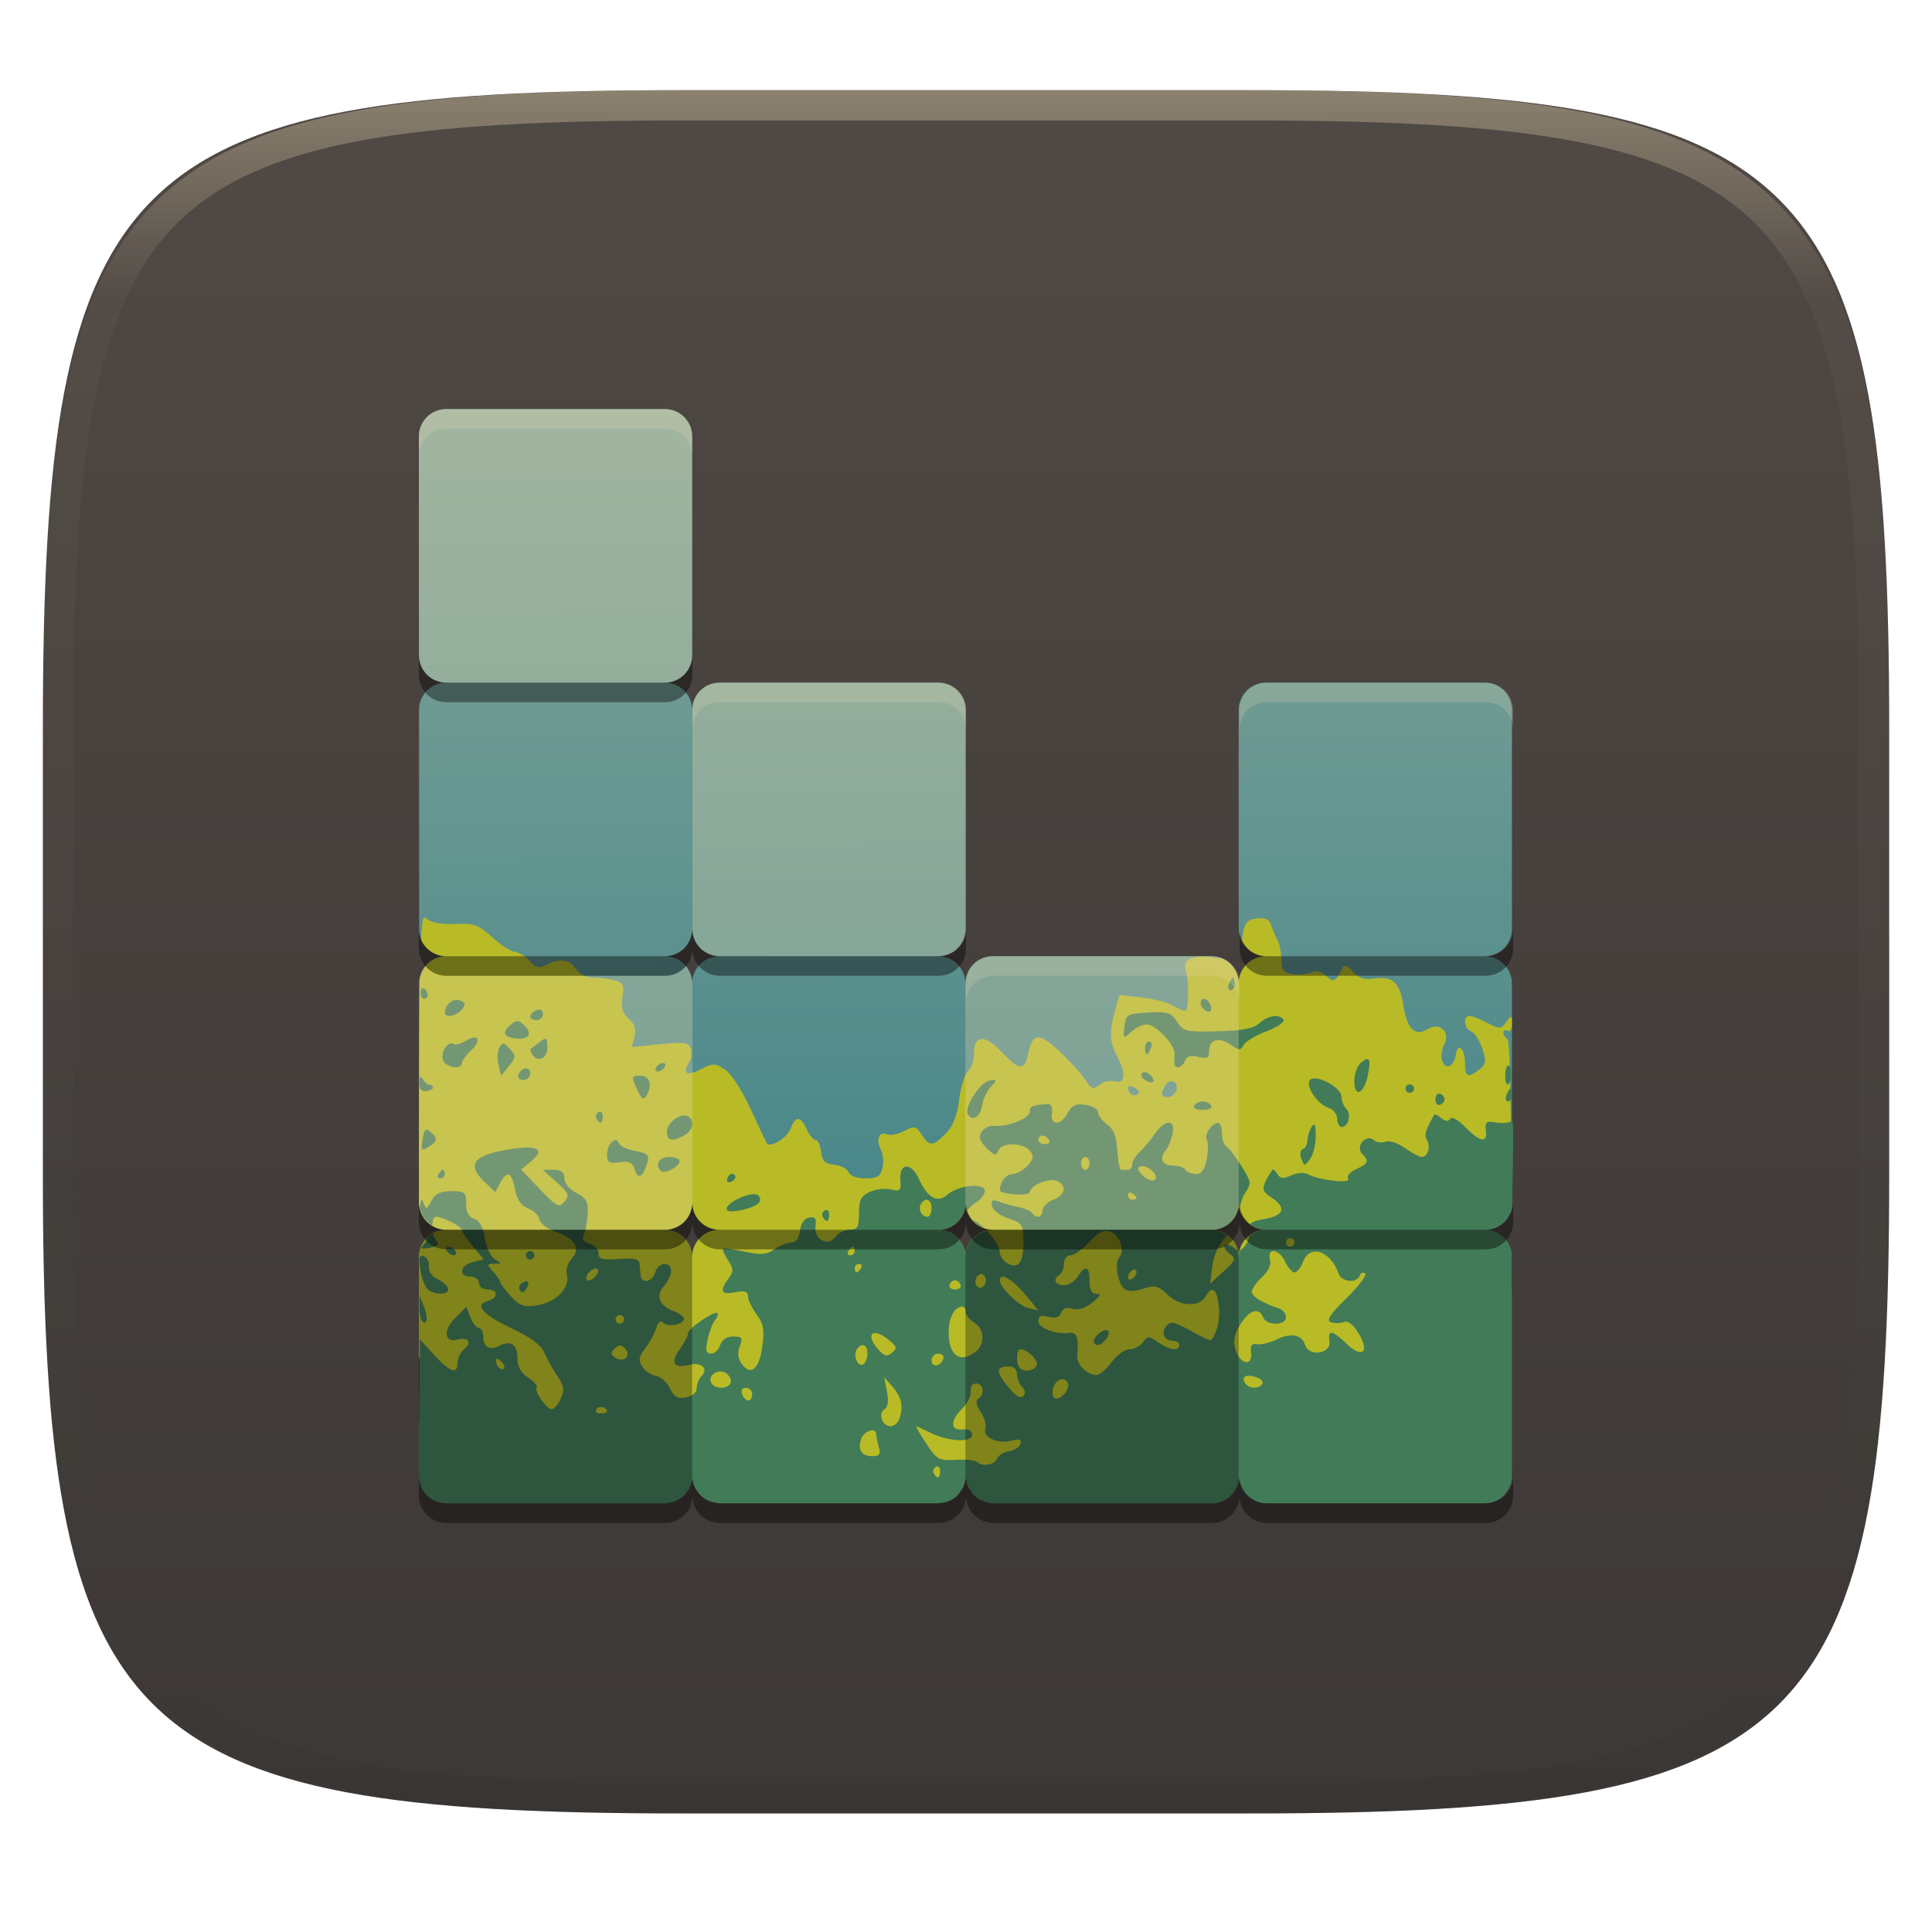 <svg xmlns="http://www.w3.org/2000/svg" style="isolation:isolate" width="256" height="256" viewBox="0 0 256 256">
 <defs>
  <clipPath id="_clipPath_vbbMBnrcGFY1dKwkXtJR4TUbmu4sDuao">
   <rect width="256" height="256"/>
  </clipPath>
 </defs>
 <g clip-path="url(#_clipPath_vbbMBnrcGFY1dKwkXtJR4TUbmu4sDuao)">
  <g filter="url(#zfisjOFRy9tHyqOyBVvw7ygMGIW8OYn0)">
   <linearGradient id="_lgradient_335" x1="0" x2="0" y1="0" y2="1" gradientTransform="matrix(244.648,0,0,228.338,5.68,11.95)" gradientUnits="userSpaceOnUse">
    <stop offset="0%" style="stop-color:#504945"/>
    <stop offset="100%" style="stop-color:#3c3836"/>
   </linearGradient>
   <path fill="url(#_lgradient_335)" d="M 165.689 11.95 C 239.745 11.95 250.328 22.507 250.328 96.494 L 250.328 155.745 C 250.328 229.731 239.745 240.288 165.689 240.288 L 90.319 240.288 C 16.264 240.288 5.68 229.731 5.68 155.745 L 5.68 96.494 C 5.68 22.507 16.264 11.95 90.319 11.95 L 165.689 11.95 Z"/>
  </g>
  <g opacity=".4">
   <linearGradient id="_lgradient_336" x1=".517" x2=".517" y1="0" y2="1" gradientTransform="matrix(244.65,0,0,228.34,5.68,11.95)" gradientUnits="userSpaceOnUse">
    <stop offset="0%" style="stop-color:#ebdbb2"/>
    <stop offset="12.5%" stop-opacity=".098" style="stop-color:#ebdbb2"/>
    <stop offset="92.5%" stop-opacity=".098" style="stop-color:#282828"/>
    <stop offset="100%" stop-opacity=".498" style="stop-color:#282828"/>
   </linearGradient>
   <path fill="url(#_lgradient_336)" fill-rule="evenodd" d="M 165.068 11.951 C 169.396 11.941 173.724 11.991 178.052 12.089 C 181.927 12.167 185.803 12.315 189.678 12.541 C 193.131 12.737 196.583 13.022 200.026 13.395 C 203.085 13.73 206.144 14.181 209.174 14.741 C 211.889 15.243 214.574 15.881 217.22 16.657 C 219.62 17.355 221.971 18.219 224.243 19.241 C 226.358 20.184 228.384 21.304 230.302 22.591 C 232.142 23.829 233.863 25.244 235.437 26.806 C 237.001 28.378 238.417 30.088 239.656 31.925 C 240.945 33.841 242.066 35.865 243.02 37.967 C 244.043 40.247 244.909 42.585 245.617 44.972 C 246.394 47.615 247.034 50.297 247.535 53.009 C 248.096 56.035 248.548 59.081 248.883 62.136 C 249.257 65.575 249.542 69.014 249.739 72.462 C 249.965 76.323 250.112 80.194 250.201 84.055 C 250.289 88.378 250.339 92.701 250.329 97.014 L 250.329 155.226 C 250.339 159.549 250.289 163.862 250.201 168.185 C 250.112 172.056 249.965 175.917 249.739 179.778 C 249.542 183.226 249.257 186.675 248.883 190.104 C 248.548 193.159 248.096 196.215 247.535 199.241 C 247.034 201.943 246.394 204.625 245.617 207.268 C 244.909 209.655 244.043 212.003 243.02 214.273 C 242.066 216.385 240.945 218.399 239.656 220.315 C 238.417 222.152 237.001 223.872 235.437 225.434 C 233.863 226.996 232.142 228.411 230.302 229.649 C 228.384 230.936 226.358 232.056 224.243 232.999 C 221.971 234.021 219.62 234.885 217.22 235.593 C 214.574 236.369 211.889 237.007 209.174 237.499 C 206.144 238.068 203.085 238.51 200.026 238.845 C 196.583 239.218 193.131 239.503 189.678 239.699 C 185.803 239.925 181.927 240.073 178.052 240.161 C 173.724 240.249 169.396 240.299 165.068 240.289 L 90.942 240.289 C 86.614 240.299 82.286 240.249 77.958 240.161 C 74.083 240.073 70.207 239.925 66.332 239.699 C 62.879 239.503 59.427 239.218 55.984 238.845 C 52.925 238.51 49.866 238.068 46.836 237.499 C 44.121 237.007 41.436 236.369 38.79 235.593 C 36.39 234.885 34.039 234.021 31.767 232.999 C 29.652 232.056 27.626 230.936 25.708 229.649 C 23.868 228.411 22.147 226.996 20.573 225.434 C 19.009 223.872 17.593 222.152 16.354 220.315 C 15.065 218.399 13.944 216.385 12.99 214.273 C 11.967 212.003 11.101 209.655 10.393 207.268 C 9.616 204.625 8.976 201.943 8.475 199.241 C 7.914 196.215 7.462 193.159 7.127 190.104 C 6.753 186.675 6.468 183.226 6.271 179.778 C 6.045 175.917 5.898 172.056 5.809 168.185 C 5.721 163.862 5.671 159.549 5.681 155.226 L 5.681 97.014 C 5.671 92.701 5.721 88.378 5.809 84.055 C 5.898 80.194 6.045 76.323 6.271 72.462 C 6.468 69.014 6.753 65.575 7.127 62.136 C 7.462 59.081 7.914 56.035 8.475 53.009 C 8.976 50.297 9.616 47.615 10.393 44.972 C 11.101 42.585 11.967 40.247 12.99 37.967 C 13.944 35.865 15.065 33.841 16.354 31.925 C 17.593 30.088 19.009 28.378 20.573 26.806 C 22.147 25.244 23.868 23.829 25.708 22.591 C 27.626 21.304 29.652 20.184 31.767 19.241 C 34.039 18.219 36.39 17.355 38.79 16.657 C 41.436 15.881 44.121 15.243 46.836 14.741 C 49.866 14.181 52.925 13.73 55.984 13.395 C 59.427 13.022 62.879 12.737 66.332 12.541 C 70.207 12.315 74.083 12.167 77.958 12.089 C 82.286 11.991 86.614 11.941 90.942 11.951 L 165.068 11.951 Z M 165.078 15.96 C 169.376 15.95 173.675 15.999 177.973 16.087 C 181.8 16.176 185.626 16.323 189.452 16.539 C 192.836 16.736 196.219 17.011 199.583 17.384 C 202.554 17.699 205.515 18.131 208.446 18.681 C 211.023 19.153 213.58 19.762 216.099 20.499 C 218.322 21.147 220.495 21.953 222.6 22.896 C 224.509 23.751 226.338 24.763 228.069 25.922 C 229.692 27.013 231.207 28.26 232.594 29.646 C 233.981 31.031 235.23 32.544 236.332 34.165 C 237.492 35.894 238.506 37.712 239.361 39.608 C 240.306 41.72 241.112 43.892 241.761 46.102 C 242.509 48.617 243.109 51.162 243.591 53.736 C 244.132 56.664 244.565 59.611 244.889 62.578 C 245.263 65.938 245.539 69.308 245.735 72.688 C 245.952 76.51 246.109 80.322 246.188 84.144 C 246.276 88.437 246.325 92.721 246.325 97.014 C 246.325 97.014 246.325 97.014 246.325 97.014 L 246.325 155.226 C 246.325 155.226 246.325 155.226 246.325 155.226 C 246.325 159.519 246.276 163.803 246.188 168.096 C 246.109 171.918 245.952 175.74 245.735 179.552 C 245.539 182.932 245.263 186.302 244.889 189.672 C 244.565 192.629 244.132 195.576 243.591 198.504 C 243.109 201.078 242.509 203.623 241.761 206.138 C 241.112 208.358 240.306 210.52 239.361 212.632 C 238.506 214.528 237.492 216.356 236.332 218.075 C 235.23 219.706 233.981 221.219 232.594 222.604 C 231.207 223.98 229.692 225.227 228.069 226.318 C 226.338 227.477 224.509 228.489 222.6 229.344 C 220.495 230.297 218.322 231.093 216.099 231.741 C 213.58 232.478 211.023 233.087 208.446 233.559 C 205.515 234.109 202.554 234.541 199.583 234.865 C 196.219 235.229 192.836 235.514 189.452 235.701 C 185.626 235.917 181.8 236.074 177.973 236.153 C 173.675 236.251 169.376 236.29 165.078 236.29 C 165.078 236.29 165.078 236.29 165.068 236.29 L 90.942 236.29 C 90.932 236.29 90.932 236.29 90.932 236.29 C 86.634 236.29 82.335 236.251 78.037 236.153 C 74.21 236.074 70.384 235.917 66.558 235.701 C 63.174 235.514 59.791 235.229 56.427 234.865 C 53.456 234.541 50.495 234.109 47.564 233.559 C 44.987 233.087 42.43 232.478 39.911 231.741 C 37.688 231.093 35.515 230.297 33.41 229.344 C 31.501 228.489 29.672 227.477 27.941 226.318 C 26.318 225.227 24.803 223.98 23.416 222.604 C 22.029 221.219 20.78 219.706 19.678 218.075 C 18.518 216.356 17.504 214.528 16.649 212.632 C 15.704 210.52 14.898 208.358 14.249 206.138 C 13.501 203.623 12.901 201.078 12.419 198.504 C 11.878 195.576 11.445 192.629 11.121 189.672 C 10.747 186.302 10.472 182.932 10.275 179.552 C 10.058 175.74 9.901 171.918 9.822 168.096 C 9.734 163.803 9.685 159.519 9.685 155.226 C 9.685 155.226 9.685 155.226 9.685 155.226 L 9.685 97.014 C 9.685 97.014 9.685 97.014 9.685 97.014 C 9.685 92.721 9.734 88.437 9.822 84.144 C 9.901 80.322 10.058 76.51 10.275 72.688 C 10.472 69.308 10.747 65.938 11.121 62.578 C 11.445 59.611 11.878 56.664 12.419 53.736 C 12.901 51.162 13.501 48.617 14.249 46.102 C 14.898 43.892 15.704 41.72 16.649 39.608 C 17.504 37.712 18.518 35.894 19.678 34.165 C 20.78 32.544 22.029 31.031 23.416 29.646 C 24.803 28.26 26.318 27.013 27.941 25.922 C 29.672 24.763 31.501 23.751 33.41 22.896 C 35.515 21.953 37.688 21.147 39.911 20.499 C 42.43 19.762 44.987 19.153 47.564 18.681 C 50.495 18.131 53.456 17.699 56.427 17.384 C 59.791 17.011 63.174 16.736 66.558 16.539 C 70.384 16.323 74.21 16.176 78.037 16.087 C 82.335 15.999 86.634 15.95 90.932 15.96 C 90.932 15.96 90.932 15.96 90.942 15.96 L 165.068 15.96 C 165.078 15.96 165.078 15.96 165.078 15.96 Z"/>
  </g>
  <g>
   <linearGradient id="_lgradient_337" x1=".187" x2=".19" y1=".005" y2=".999" gradientTransform="matrix(144.843,0,0,112.375,55.5,54.205)" gradientUnits="userSpaceOnUse">
    <stop offset="0%" style="stop-color:#83a598"/>
    <stop offset="100%" style="stop-color:#458588"/>
   </linearGradient>
   <path fill="url(#_lgradient_337)" d="M 59.121 54.205 C 57.118 54.205 55.504 55.818 55.5 57.823 L 55.5 57.83 L 55.521 86.929 C 55.577 88.889 57.15 90.455 59.121 90.455 C 57.155 90.455 55.584 92.015 55.521 93.967 L 55.543 123.286 C 55.654 125.192 57.188 126.705 59.121 126.705 C 57.188 126.705 55.654 128.218 55.543 130.125 L 55.521 159.443 C 55.584 161.396 57.155 162.955 59.121 162.955 C 57.15 162.955 55.577 164.522 55.521 166.481 C 55.5 166.58 200.343 166.58 200.343 166.58 C 200.343 164.572 198.728 162.955 196.722 162.955 C 198.728 162.955 200.343 161.338 200.343 159.33 L 200.343 144.802 L 200.343 130.33 C 200.343 128.322 198.728 126.705 196.722 126.705 C 198.728 126.705 200.343 125.088 200.343 123.08 L 200.343 94.08 C 200.343 92.072 198.728 90.455 196.722 90.455 L 167.754 90.455 C 165.748 90.455 164.133 92.072 164.133 94.08 L 164.133 123.08 C 164.133 125.088 165.748 126.705 167.754 126.705 C 165.748 126.705 164.133 128.322 164.133 130.33 C 164.133 128.322 162.518 126.705 160.511 126.705 L 131.543 126.705 C 129.537 126.705 127.922 128.322 127.922 130.33 C 127.922 128.322 126.307 126.705 124.301 126.705 C 126.307 126.705 127.922 125.088 127.922 123.08 L 127.922 94.08 C 127.922 92.072 126.307 90.455 124.301 90.455 L 95.332 90.455 C 93.326 90.455 91.711 92.072 91.711 94.08 C 91.711 92.072 90.096 90.455 88.09 90.455 C 90.096 90.455 91.711 88.839 91.711 86.83 L 91.711 57.83 C 91.711 55.822 90.096 54.205 88.09 54.205 L 73.648 54.205 L 59.121 54.205 Z M 91.711 123.08 C 91.711 125.088 93.326 126.705 95.332 126.705 C 93.326 126.705 91.711 128.322 91.711 130.33 C 91.711 128.322 90.096 126.705 88.09 126.705 C 90.096 126.705 91.711 125.088 91.711 123.08 Z M 91.711 159.33 C 91.711 161.338 93.326 162.955 95.332 162.955 C 93.326 162.955 91.711 164.572 91.711 166.58 C 91.711 164.572 90.096 162.955 88.09 162.955 C 90.096 162.955 91.711 161.338 91.711 159.33 Z M 127.922 159.33 C 127.922 161.338 129.537 162.955 131.543 162.955 C 129.537 162.955 127.922 164.572 127.922 166.58 C 127.922 164.572 126.307 162.955 124.301 162.955 C 126.307 162.955 127.922 161.338 127.922 159.33 Z M 164.133 159.33 C 164.133 161.338 165.748 162.955 167.754 162.955 C 165.748 162.955 164.133 164.572 164.133 166.58 C 164.133 164.572 162.518 162.955 160.511 162.955 C 162.518 162.955 164.133 161.338 164.133 159.33 Z"/>
   <g opacity=".3">
    <path fill="#ebdbb2" d="M 91.711 86.83 L 91.711 57.83 C 91.711 55.822 90.096 54.205 88.09 54.205 L 59.121 54.205 C 57.115 54.205 55.5 55.822 55.5 57.83 L 55.5 86.83 C 55.5 88.839 57.115 90.455 59.121 90.455 L 88.09 90.455 C 90.096 90.455 91.711 88.839 91.711 86.83 Z"/>
   </g>
   <g opacity=".3">
    <path fill="#ebdbb2" d="M 128 123.08 L 128 94.08 C 128 92.072 126.383 90.455 124.375 90.455 L 95.375 90.455 C 93.367 90.455 91.75 92.072 91.75 94.08 L 91.75 123.08 C 91.75 125.088 93.367 126.705 95.375 126.705 L 124.375 126.705 C 126.383 126.705 128 125.088 128 123.08 Z"/>
   </g>
   <path fill="#b8bb26" d="M 56.179 121.586 C 55.99 121.682 55.881 122.932 55.783 124.489 C 55.784 124.491 55.782 124.494 55.783 124.496 C 56.331 125.798 57.617 126.705 59.121 126.705 C 57.343 126.705 55.939 127.999 55.627 129.686 C 55.531 134.954 55.501 143.135 55.5 159.33 C 55.5 159.335 55.5 159.34 55.5 159.344 C 55.508 161.346 57.12 162.955 59.121 162.955 C 57.115 162.955 55.5 164.572 55.5 166.58 L 55.5 179.786 L 59.125 191.672 C 59.7 193.556 58.735 195.521 60.688 195.58 L 88.09 195.58 C 90.043 195.521 91.711 197.551 91.711 195.58 C 91.711 197.551 93.378 195.521 95.332 195.58 L 120.68 195.58 C 122.633 195.521 127.922 197.551 127.922 195.58 C 127.922 197.551 131.714 195.521 133.668 195.58 L 158.387 188.33 C 160.34 188.271 164.133 193.926 164.133 191.955 C 164.133 193.926 169.421 195.521 171.375 195.58 L 185.859 195.58 C 187.813 195.521 193.134 191.615 193.372 189.658 L 195.484 172.229 C 195.595 171.314 193.115 170.276 196.722 166.58 C 196.682 164.607 198.703 162.955 196.722 162.955 C 198.623 162.955 196.565 161.191 196.722 159.33 C 196.703 155.318 200.24 152.01 200.201 148.937 C 200.116 142.062 199.98 137.854 199.778 137.729 C 199.466 137.536 199.212 137.127 199.212 136.816 C 199.212 136.504 199.466 136.404 199.778 136.596 C 200.091 136.79 200.343 136.381 200.343 135.676 C 200.343 134.48 200.296 134.467 199.594 135.428 C 198.893 136.387 198.733 136.392 197.076 135.534 C 196.103 135.03 195.04 134.614 194.714 134.614 C 193.815 134.614 194.001 136.306 194.94 136.667 C 195.392 136.84 196.054 137.87 196.411 138.954 C 196.977 140.669 196.926 141.024 196.015 141.715 C 194.473 142.885 194.12 142.73 194.12 140.88 C 194.12 138.889 193.148 138.039 192.889 139.803 C 192.789 140.485 192.419 141.139 192.069 141.255 C 191.107 141.571 190.645 139.787 191.347 138.472 C 192.263 136.759 190.786 135.352 189.148 136.377 C 187.507 137.403 186.415 136.323 185.951 133.226 C 185.499 130.21 184.523 129.305 182.125 129.658 C 180.763 129.858 180.041 129.623 179.253 128.73 C 178.675 128.074 178.093 127.789 177.952 128.1 C 177.06 130.077 176.698 130.286 175.767 129.353 C 175.137 128.723 174.473 128.572 173.645 128.879 C 172.982 129.124 171.841 129.217 171.113 129.077 C 170.087 128.881 169.79 128.45 169.79 127.18 C 169.79 126.277 169.556 125.094 169.267 124.553 C 168.979 124.012 168.595 123.108 168.418 122.542 C 168.19 121.809 167.65 121.565 166.544 121.693 C 165.226 121.845 164.94 122.203 164.642 124.057 C 164.598 124.33 164.601 124.507 164.585 124.744 C 165.19 125.897 166.358 126.705 167.754 126.705 C 165.748 126.705 164.133 128.322 164.133 130.33 C 164.133 128.824 163.226 127.537 161.926 126.988 C 161.589 126.964 161.258 126.971 160.929 126.911 C 158.19 126.409 156.649 127.082 157.124 128.574 C 157.54 129.881 157.539 133.476 157.124 133.891 C 156.987 134.028 156.281 133.766 155.554 133.311 C 154.826 132.856 152.905 132.341 151.282 132.164 L 148.326 131.845 L 147.746 133.941 C 146.959 136.777 147.018 138.01 148.014 139.924 C 149.243 142.281 149.124 143.646 147.725 143.28 C 147.1 143.116 146.174 143.325 145.666 143.747 C 144.867 144.411 144.617 144.322 143.835 143.103 C 143.338 142.328 141.793 140.627 140.397 139.322 C 137.629 136.732 136.793 136.812 136.211 139.725 C 135.771 141.927 135.047 141.853 132.703 139.364 C 130.478 137.003 129.053 137.106 129.053 139.626 C 129.053 140.533 128.7 141.568 128.268 141.927 C 127.836 142.286 127.308 143.98 127.094 145.694 C 126.818 147.904 126.296 149.219 125.305 150.211 C 123.586 151.932 123.196 151.946 122.129 150.338 C 121.361 149.18 121.156 149.14 119.831 149.85 C 119.032 150.278 118 150.483 117.532 150.303 C 116.459 149.891 116.029 151.002 116.733 152.37 C 117.029 152.945 117.112 154.028 116.924 154.778 C 116.648 155.881 116.22 156.137 114.675 156.137 C 113.543 156.137 112.638 155.81 112.454 155.33 C 112.284 154.885 111.433 154.439 110.559 154.339 C 109.301 154.194 108.932 153.83 108.791 152.597 C 108.692 151.74 108.367 151.039 108.069 151.039 C 107.772 151.039 107.236 150.402 106.881 149.623 C 106.07 147.841 105.41 147.832 104.745 149.581 C 104.299 150.756 102.151 152.098 101.641 151.521 C 101.547 151.415 100.57 149.375 99.476 146.99 C 98.327 144.483 96.889 142.258 96.06 141.715 C 94.763 140.864 94.467 140.855 92.956 141.637 C 91.046 142.626 90.361 142.309 91.265 140.858 C 91.607 140.31 91.726 139.443 91.527 138.925 C 91.22 138.123 90.616 138.041 87.446 138.366 L 83.726 138.741 L 84.073 137.361 C 84.316 136.39 84.09 135.681 83.302 134.968 C 82.463 134.208 82.257 133.487 82.481 132.1 C 82.739 130.51 82.594 130.198 81.449 129.891 C 80.715 129.695 79.416 129.535 78.563 129.53 C 77.631 129.526 76.725 129.064 76.3 128.383 C 75.514 127.122 74.114 126.938 72.382 127.866 C 71.451 128.365 71.025 128.258 70.133 127.3 C 69.528 126.65 68.663 126.118 68.209 126.118 C 67.755 126.118 66.428 125.262 65.26 124.213 C 63.382 122.526 62.812 122.318 60.309 122.429 C 58.448 122.512 57.142 122.262 56.49 121.7 C 56.373 121.598 56.271 121.54 56.179 121.586 L 56.179 121.586 Z M 155.002 143.301 C 155.579 143.126 156.163 143.715 155.844 144.547 C 155.668 145.004 155.167 145.375 154.733 145.375 C 153.832 145.375 153.747 144.87 154.457 143.747 C 154.614 143.499 154.81 143.359 155.002 143.301 L 155.002 143.301 Z M 149.91 143.938 C 150.068 143.976 150.263 144.067 150.49 144.207 C 150.976 144.508 151.033 144.8 150.652 145.036 C 150.33 145.235 149.899 145.118 149.691 144.781 C 149.301 144.149 149.435 143.824 149.91 143.938 L 149.91 143.938 Z M 91.711 159.33 C 91.711 161.338 93.326 162.955 95.332 162.955 C 93.326 162.955 91.711 164.572 91.711 166.58 C 91.711 164.572 90.096 162.955 88.09 162.955 C 90.096 162.955 91.711 161.338 91.711 159.33 Z M 127.922 159.33 C 127.922 161.338 129.537 162.955 131.543 162.955 C 129.537 162.955 127.922 164.572 127.922 166.58 C 127.922 164.572 126.307 162.955 124.301 162.955 C 126.307 162.955 127.922 161.338 127.922 159.33 Z M 164.133 159.33 C 164.133 161.338 165.748 162.955 167.754 162.955 C 165.748 162.955 164.133 164.572 164.133 166.58 C 164.133 164.572 162.518 162.955 160.511 162.955 C 162.518 162.955 164.133 161.338 164.133 159.33 Z"/>
   <path fill="#427b58" d="M 163.383 129.516 C 163.261 129.516 163.017 129.898 162.838 130.366 C 162.659 130.833 162.756 131.215 163.058 131.215 C 163.359 131.215 163.609 130.833 163.609 130.366 C 163.609 129.898 163.505 129.516 163.383 129.516 L 163.383 129.516 Z M 56.2 130.996 C 55.941 130.835 55.726 131.073 55.726 131.527 C 55.726 131.98 55.941 132.348 56.2 132.348 C 56.46 132.348 56.674 132.11 56.674 131.817 C 56.674 131.524 56.46 131.156 56.2 130.996 Z M 159.585 132.348 C 158.992 132.348 158.917 133.131 159.458 133.672 C 160.145 134.36 160.75 134.061 160.42 133.198 C 160.24 132.73 159.863 132.348 159.585 132.348 L 159.585 132.348 Z M 60.239 132.518 C 59.562 132.673 58.961 133.367 58.944 134.189 C 58.929 134.932 60.468 134.646 61.193 133.771 C 61.762 133.086 61.713 132.863 60.925 132.56 C 60.702 132.475 60.464 132.466 60.239 132.518 L 60.239 132.518 Z M 71.717 133.835 C 71.57 133.747 71.36 133.75 71.102 133.849 C 70.635 134.028 70.253 134.399 70.253 134.677 C 70.253 134.955 70.635 135.18 71.102 135.18 C 71.569 135.18 71.951 134.809 71.951 134.352 C 71.951 134.098 71.865 133.923 71.717 133.835 L 71.717 133.835 Z M 153.701 134.118 C 153.281 134.107 152.764 134.123 152.116 134.161 C 149.32 134.322 149.173 134.413 148.99 136.023 C 148.805 137.657 148.833 137.681 149.882 136.731 C 150.478 136.19 151.405 135.746 151.94 135.746 C 153.166 135.746 155.75 138.493 155.639 139.676 C 155.593 140.165 155.582 140.752 155.617 140.986 C 155.732 141.735 156.683 141.446 157.025 140.554 C 157.257 139.949 157.786 139.793 158.786 140.044 C 159.955 140.338 160.214 140.201 160.214 139.272 C 160.214 137.734 161.511 137.343 163.05 138.423 C 164.172 139.209 164.371 139.215 164.79 138.465 C 165.051 137.999 166.426 137.179 167.838 136.639 C 169.251 136.098 170.256 135.423 170.08 135.138 C 169.575 134.319 168.034 134.528 166.877 135.577 C 166.096 136.284 164.641 136.57 161.346 136.653 C 157.164 136.758 156.811 136.672 155.964 135.378 C 155.365 134.463 154.959 134.153 153.701 134.118 L 153.701 134.118 Z M 68.619 135.315 C 68.353 135.284 68.098 135.424 67.735 135.725 C 66.514 136.74 66.641 137.334 68.131 137.58 C 69.963 137.882 70.668 137.061 69.546 135.938 C 69.159 135.55 68.886 135.345 68.619 135.315 Z M 62.721 137.488 C 62.464 137.523 62.126 137.657 61.717 137.913 C 61.096 138.301 60.375 138.486 60.111 138.324 C 59.359 137.858 58.312 139.468 58.704 140.49 C 59.079 141.468 61.2 141.794 61.2 140.872 C 61.2 140.573 61.754 139.805 62.431 139.173 C 63.518 138.16 63.492 137.383 62.721 137.488 L 62.721 137.488 Z M 72.354 137.679 C 72.217 137.579 71.968 137.73 71.526 138.069 C 70.982 138.486 70.447 138.886 70.338 138.954 C 70.229 139.021 70.303 139.344 70.508 139.676 C 71.24 140.862 72.516 140.307 72.516 138.798 C 72.516 138.135 72.491 137.78 72.354 137.679 L 72.354 137.679 Z M 152.272 138.012 C 151.971 138.012 151.727 138.394 151.727 138.862 C 151.727 139.329 151.824 139.711 151.947 139.711 C 152.069 139.711 152.319 139.329 152.498 138.862 C 152.678 138.394 152.573 138.012 152.272 138.012 L 152.272 138.012 Z M 66.717 138.295 C 66.521 138.272 66.371 138.451 66.165 138.819 C 65.904 139.286 65.855 140.314 66.052 141.099 L 66.406 142.529 L 67.438 141.262 C 68.385 140.097 68.39 139.915 67.552 138.982 C 67.157 138.543 66.913 138.318 66.717 138.295 L 66.717 138.295 Z M 181.014 140.363 C 180.837 140.429 180.608 140.593 180.314 140.837 C 179.84 141.231 179.451 142.308 179.451 143.23 C 179.451 145.515 180.725 144.999 181.234 142.508 C 181.582 140.802 181.547 140.162 181.014 140.363 L 181.014 140.363 Z M 87.856 140.844 C 87.545 140.844 87.136 141.099 86.944 141.411 C 86.752 141.722 86.845 141.977 87.156 141.977 C 87.467 141.977 87.883 141.722 88.076 141.411 C 88.268 141.099 88.168 140.844 87.856 140.844 L 87.856 140.844 Z M 199.926 141.198 C 199.712 141.066 199.497 141.568 199.452 142.317 C 199.407 143.066 199.544 143.676 199.756 143.676 C 200.271 143.676 200.42 141.504 199.926 141.198 L 199.926 141.198 Z M 69.595 141.559 C 69.247 141.609 68.858 141.912 68.683 142.437 C 68.56 142.807 68.862 143.11 69.355 143.11 C 69.848 143.11 70.253 142.711 70.253 142.218 C 70.253 141.718 69.944 141.509 69.595 141.559 Z M 151.812 142.09 C 151.617 142.046 151.439 142.074 151.324 142.189 C 151.095 142.419 151.279 142.832 151.727 143.11 C 152.784 143.764 153.261 143.286 152.406 142.43 C 152.225 142.248 152.008 142.134 151.812 142.09 L 151.812 142.09 Z M 84.964 142.543 C 83.64 142.543 83.626 142.606 84.497 144.519 C 84.978 145.575 85.282 145.779 85.614 145.255 C 86.467 143.91 86.142 142.543 84.964 142.543 Z M 55.663 142.713 C 55.585 142.788 55.553 143.041 55.55 143.485 C 55.544 144.331 55.848 144.669 56.533 144.568 C 57.077 144.488 57.459 144.255 57.381 144.051 C 57.304 143.848 57.078 143.699 56.879 143.726 C 56.681 143.752 56.301 143.434 56.038 143.018 C 55.864 142.744 55.74 142.639 55.663 142.713 Z M 174.006 142.897 C 173.839 142.921 173.701 142.976 173.603 143.074 C 172.879 143.798 174.529 146.311 176.042 146.791 C 176.673 146.992 177.188 147.648 177.188 148.25 C 177.188 148.852 177.447 149.34 177.768 149.34 C 178.67 149.34 179.108 147.644 178.391 146.926 C 178.038 146.573 177.754 145.843 177.754 145.305 C 177.754 144.248 175.175 142.734 174.006 142.897 L 174.006 142.897 Z M 131.903 143.166 C 131.882 143.054 131.621 143.089 131.104 143.188 C 129.822 143.431 127.7 146.765 128.254 147.662 C 128.858 148.64 129.925 147.959 130.135 146.466 C 130.242 145.711 130.751 144.619 131.267 144.037 C 131.708 143.541 131.925 143.279 131.903 143.166 L 131.903 143.166 Z M 186.807 143.676 C 186.495 143.676 186.241 143.931 186.241 144.243 C 186.241 144.554 186.495 144.809 186.807 144.809 C 187.118 144.809 187.372 144.554 187.372 144.243 C 187.372 143.931 187.118 143.676 186.807 143.676 Z M 200.159 144.243 C 200.037 144.243 199.794 144.625 199.615 145.092 C 199.436 145.559 199.533 145.942 199.834 145.942 C 200.136 145.942 200.343 145.559 200.343 145.092 C 200.343 144.625 200.282 144.243 200.159 144.243 L 200.159 144.243 Z M 190.81 144.922 C 190.475 144.811 190.201 145.139 190.201 145.659 C 190.201 146.178 190.475 146.514 190.81 146.402 C 191.144 146.29 191.418 145.955 191.418 145.659 C 191.418 145.363 191.144 145.034 190.81 144.922 Z M 159.366 145.942 C 158.936 145.942 158.426 146.197 158.234 146.508 C 158.035 146.831 158.522 147.075 159.366 147.075 C 160.209 147.075 160.696 146.831 160.497 146.508 C 160.305 146.197 159.796 145.942 159.366 145.942 Z M 138.856 146.282 C 136.742 146.451 136.451 146.577 136.451 147.315 C 136.451 148.185 133.434 149.372 131.72 149.177 C 131.14 149.111 130.402 149.465 130.079 149.963 C 129.631 150.654 129.778 151.163 130.715 152.101 C 131.745 153.132 132.002 153.192 132.278 152.47 C 132.707 151.351 135.532 151.352 136.458 152.47 C 137.042 153.174 136.984 153.534 136.154 154.452 C 135.596 155.069 134.7 155.571 134.16 155.571 C 133.296 155.571 132.487 156.625 132.491 157.744 C 132.491 157.952 133.382 158.183 134.471 158.261 C 135.559 158.339 136.451 158.214 136.451 157.978 C 136.451 157.147 138.797 156.09 139.881 156.434 C 141.422 156.924 141.245 158.329 139.563 158.969 C 138.785 159.265 138.148 159.896 138.148 160.371 C 138.148 161.305 137.271 161.547 136.776 160.746 C 136.609 160.475 135.764 160.106 134.902 159.932 C 134.04 159.758 132.869 159.433 132.293 159.21 C 131.486 158.898 131.291 159.034 131.444 159.805 C 131.554 160.36 132.519 161.092 133.615 161.447 C 135.427 162.034 135.591 162.271 135.617 164.35 C 135.652 167.236 135.002 168.21 133.559 167.437 C 132.969 167.121 132.479 166.428 132.469 165.893 C 132.457 165.214 131.687 164.062 130.786 163.104 C 129.158 163.459 127.922 164.84 127.922 166.58 C 127.922 164.572 126.307 162.955 124.301 162.955 C 126.307 162.955 127.922 161.338 127.922 159.33 C 127.922 159.74 128.031 160.118 128.155 160.484 C 128.317 160.145 128.674 159.771 129.357 159.323 C 130.125 158.819 130.625 158.07 130.468 157.659 C 130.094 156.684 126.898 157.105 125.524 158.311 C 124.216 159.46 122.896 158.727 121.769 156.222 C 120.746 153.949 119.141 154.035 119.308 156.357 C 119.409 157.77 119.267 157.912 118.063 157.61 C 117.318 157.423 116.058 157.565 115.262 157.928 C 114.076 158.469 113.819 158.977 113.819 160.76 C 113.819 162.605 113.637 162.934 112.61 162.934 C 111.944 162.934 111.063 163.38 110.658 163.925 C 109.656 165.273 107.799 164.18 108.062 162.396 C 108.204 161.437 108.003 161.184 107.214 161.334 C 106.571 161.456 106.109 162.117 105.997 163.083 C 105.88 164.101 105.486 164.633 104.852 164.633 C 104.319 164.633 103.309 165.042 102.61 165.532 C 101.573 166.259 100.849 166.315 98.677 165.851 C 97.211 165.538 95.92 165.369 95.813 165.476 C 95.706 165.582 96.006 166.27 96.478 166.998 C 97.226 168.152 97.236 168.461 96.527 169.419 C 95.291 171.092 95.543 171.606 97.411 171.232 C 98.7 170.974 99.109 171.104 99.109 171.756 C 99.109 172.228 99.621 173.308 100.247 174.156 C 101.179 175.418 101.317 176.197 101.011 178.432 C 100.601 181.426 99.484 182.363 98.288 180.726 C 97.773 180.021 97.687 179.266 98.02 178.39 C 98.447 177.264 98.335 177.094 97.15 177.094 C 96.284 177.094 95.659 177.507 95.431 178.227 C 95.234 178.85 94.685 179.36 94.215 179.36 C 93.546 179.36 93.448 178.958 93.755 177.519 C 93.971 176.506 94.404 175.36 94.724 174.963 C 95.043 174.566 95.201 174.131 95.07 174 C 94.696 173.626 91.188 176.012 91.188 176.641 C 91.188 176.952 90.67 177.932 90.042 178.815 C 88.757 180.621 89.291 181.378 91.463 180.832 C 92.982 180.451 93.907 181.395 92.949 182.355 C 92.602 182.701 92.319 183.416 92.319 183.94 C 92.319 184.509 91.744 185.003 90.898 185.165 C 89.783 185.379 89.323 185.123 88.769 183.962 C 88.38 183.148 87.546 182.403 86.916 182.312 C 86.285 182.221 85.47 181.672 85.105 181.087 C 84.57 180.229 84.642 179.767 85.473 178.701 C 86.039 177.975 86.694 176.778 86.923 176.046 C 87.197 175.172 87.526 174.908 87.892 175.274 C 88.534 175.917 90.622 175.517 90.622 174.751 C 90.622 174.468 89.979 173.995 89.193 173.696 C 87.336 172.989 86.855 171.647 88.005 170.375 C 88.509 169.817 88.924 168.935 88.924 168.414 C 88.924 167.078 87.181 167.23 86.824 168.598 C 86.501 169.835 84.998 170.165 84.893 169.023 C 84.857 168.633 84.794 167.932 84.752 167.465 C 84.693 166.81 84.066 166.665 81.993 166.814 C 79.775 166.973 79.306 166.836 79.306 166.049 C 79.306 165.525 78.779 164.956 78.139 164.789 C 77.321 164.575 77.095 164.215 77.375 163.571 C 77.595 163.067 77.82 161.813 77.877 160.782 C 77.962 159.243 77.692 158.757 76.378 158.077 C 75.44 157.591 74.78 156.778 74.78 156.123 C 74.78 155.306 74.391 155.004 73.351 155.004 L 71.929 155.004 L 73.761 156.64 C 75.368 158.077 75.489 158.393 74.801 159.224 C 74.088 160.084 73.797 159.932 71.533 157.567 L 69.044 154.969 L 70.352 153.893 C 72.443 152.182 71.115 151.614 66.858 152.399 C 62.622 153.18 61.867 154.406 64.242 156.64 L 65.628 157.95 L 66.264 156.76 C 67.185 155.038 67.81 155.299 68.238 157.581 C 68.498 158.973 69.023 159.749 69.949 160.102 C 70.684 160.382 71.373 161.046 71.477 161.582 C 71.581 162.117 72.537 162.85 73.606 163.21 C 76.21 164.087 76.999 165.382 75.763 166.75 C 75.228 167.341 74.95 168.29 75.119 168.938 C 75.56 170.625 73.697 172.551 71.236 172.945 C 69.418 173.237 68.903 173.062 67.7 171.763 C 66.926 170.927 66.293 170.087 66.293 169.894 C 66.293 169.701 65.867 169.076 65.352 168.506 C 64.476 167.537 64.485 167.467 65.493 167.451 C 66.495 167.435 66.503 167.392 65.585 166.856 C 65.042 166.539 64.437 165.282 64.242 164.06 C 64.006 162.585 63.532 161.721 62.827 161.497 C 62.107 161.268 61.766 160.627 61.766 159.5 C 61.766 157.983 61.598 157.836 59.807 157.836 C 58.359 157.836 57.667 158.172 57.169 159.104 C 56.514 160.329 56.483 160.333 56.059 159.245 C 55.84 158.685 55.718 159.132 55.649 160.088 C 55.863 161.071 56.443 161.876 57.275 162.382 C 57.294 161.761 57.445 161.235 57.777 161.235 C 58.68 161.235 61.2 162.523 61.2 162.983 C 61.2 163.221 61.854 164.195 62.65 165.143 L 64.093 166.863 L 62.65 167.224 C 60.942 167.654 60.694 169.164 62.332 169.164 C 62.961 169.164 63.464 169.542 63.464 170.014 C 63.464 170.486 63.967 170.864 64.595 170.864 C 66.043 170.864 66.069 172.016 64.631 172.393 C 62.782 172.877 63.954 174.211 67.813 176.018 C 70.331 177.196 71.673 178.199 72.134 179.253 C 72.503 180.094 73.28 181.492 73.867 182.362 C 74.74 183.653 74.824 184.197 74.306 185.335 C 73.957 186.101 73.425 186.723 73.125 186.723 C 72.417 186.723 70.784 184.4 71.116 183.863 C 71.256 183.636 70.739 183.033 69.963 182.524 C 68.998 181.892 68.556 181.083 68.556 179.961 C 68.556 178.146 67.663 177.547 66.137 178.333 C 64.87 178.986 64.029 178.481 64.029 177.066 C 64.029 176.461 63.768 175.961 63.45 175.961 C 63.131 175.961 62.626 175.334 62.332 174.559 L 61.802 173.15 L 60.331 174.616 C 58.672 176.276 58.855 177.965 60.642 177.498 C 62.079 177.121 62.571 177.891 61.476 178.8 C 61.013 179.185 60.635 179.978 60.635 180.563 C 60.635 182.174 59.647 181.849 57.537 179.544 L 55.634 177.462 L 55.564 188.323 L 55.564 188.33 L 55.5 188.33 L 55.5 195.58 C 55.5 195.618 55.52 195.649 55.521 195.686 C 55.579 197.605 57.099 199.126 59.015 199.184 C 59.052 199.185 59.084 199.205 59.121 199.205 L 88.09 199.205 C 88.21 199.205 88.312 199.146 88.429 199.134 C 89.343 199.045 90.149 198.654 90.735 198.016 C 90.809 197.938 90.852 197.837 90.919 197.754 C 91.119 197.493 91.318 197.236 91.442 196.925 C 91.612 196.511 91.711 196.061 91.711 195.58 C 91.711 196.053 91.807 196.497 91.973 196.904 C 92.076 197.169 92.251 197.382 92.411 197.612 C 92.49 197.72 92.547 197.839 92.637 197.938 C 92.902 198.241 93.212 198.48 93.564 198.681 C 93.934 198.893 94.335 199.022 94.773 199.092 C 94.963 199.122 95.134 199.205 95.332 199.205 L 124.301 199.205 C 124.376 199.205 124.439 199.167 124.513 199.163 C 124.517 199.162 124.522 199.163 124.527 199.163 C 124.544 199.161 124.559 199.15 124.576 199.149 C 125.033 199.113 125.464 199.012 125.857 198.823 C 126.256 198.631 126.617 198.383 126.917 198.065 C 127.023 197.957 127.081 197.811 127.172 197.69 C 127.345 197.455 127.534 197.235 127.646 196.961 C 127.822 196.538 127.922 196.072 127.922 195.58 C 127.922 196.045 128.023 196.475 128.183 196.876 C 128.279 197.126 128.434 197.329 128.579 197.548 C 128.664 197.67 128.728 197.8 128.827 197.91 C 129.072 198.196 129.36 198.419 129.683 198.618 C 129.686 198.619 129.687 198.623 129.69 198.625 C 130.044 198.841 130.428 198.98 130.85 199.064 C 131.082 199.11 131.297 199.205 131.543 199.205 L 160.511 199.205 C 161 199.205 161.466 199.104 161.891 198.929 L 161.905 198.929 C 161.907 198.928 161.909 198.923 161.912 198.922 C 161.915 198.92 161.922 198.924 161.926 198.922 C 161.953 198.911 161.97 198.885 161.997 198.872 C 162.357 198.71 162.673 198.486 162.958 198.221 C 163.044 198.141 163.114 198.054 163.192 197.966 C 163.399 197.733 163.573 197.476 163.715 197.194 C 163.773 197.08 163.832 196.975 163.878 196.854 C 164.029 196.455 164.132 196.034 164.132 195.58 C 164.132 196.034 164.235 196.452 164.387 196.847 C 164.443 196.998 164.524 197.125 164.599 197.265 C 164.721 197.489 164.858 197.697 165.023 197.888 C 165.149 198.037 165.272 198.172 165.419 198.299 C 165.566 198.422 165.728 198.518 165.893 198.617 C 166.099 198.744 166.292 198.874 166.523 198.957 C 166.91 199.098 167.317 199.205 167.754 199.205 L 196.722 199.205 C 196.768 199.205 196.805 199.178 196.85 199.177 C 197.82 199.141 198.689 198.744 199.318 198.093 C 199.32 198.091 199.322 198.089 199.325 198.086 C 199.385 198.025 199.411 197.939 199.466 197.874 C 199.701 197.593 199.927 197.305 200.068 196.96 C 200.243 196.537 200.343 196.071 200.343 195.58 L 200.343 188.33 L 200.343 173.122 C 200.331 169.702 200.291 168.838 200.273 166.212 C 200.081 164.386 198.598 162.955 196.722 162.955 C 198.48 162.955 200.009 161.689 200.343 160.031 C 200.343 160.031 200.696 147.973 200.343 148.455 C 199.976 148.959 198.418 148.795 197.811 148.689 C 196.951 148.539 196.747 148.77 196.885 149.765 C 197.128 151.514 196.134 151.367 194.169 149.354 C 193.201 148.363 192.365 147.907 192.153 148.25 C 191.912 148.642 191.53 148.61 190.987 148.158 C 190.54 147.787 190.116 147.582 190.046 147.705 C 188.874 149.743 188.68 150.408 189.07 151.039 C 189.611 151.916 189.188 153.305 188.384 153.305 C 188.076 153.305 187.078 152.775 186.163 152.123 C 185.246 151.469 184.099 151.089 183.603 151.28 C 183.108 151.47 182.384 151.367 181.997 151.047 C 180.989 150.209 179.56 151.949 180.491 152.88 C 181.447 153.837 181.312 154.184 179.699 154.919 C 178.874 155.296 178.418 155.851 178.638 156.208 C 179.061 156.894 174.753 156.382 173.263 155.571 C 172.816 155.327 171.841 155.402 171.099 155.741 C 170.046 156.221 169.639 156.181 169.253 155.556 C 168.981 155.116 168.683 154.879 168.588 155.025 C 167.073 157.372 167.056 157.743 168.44 158.65 C 170.509 160.008 170.18 161.08 167.548 161.525 C 166.419 161.716 165.874 161.91 165.653 162.205 C 166.252 162.643 166.952 162.955 167.754 162.955 C 166.909 162.955 166.169 163.288 165.554 163.769 C 165.476 164.179 165.329 164.6 165.087 164.931 C 164.784 165.346 164.555 165.56 164.323 165.631 C 164.239 165.94 164.132 166.244 164.132 166.58 C 164.132 166.239 164.029 165.93 163.942 165.617 C 163.801 165.564 163.651 165.474 163.475 165.327 C 163.023 164.952 162.494 164.808 162.294 165.008 C 162.094 165.209 162.369 165.703 162.909 166.106 C 163.815 166.782 163.753 166.966 162.117 168.478 L 160.342 170.113 L 160.632 167.798 C 160.817 166.302 161.496 164.878 162.548 163.762 C 162.567 163.742 162.579 163.713 162.598 163.692 C 162.002 163.26 161.306 162.955 160.511 162.955 C 162.518 162.955 164.133 161.338 164.133 159.33 C 164.133 159.591 164.229 159.821 164.281 160.067 C 164.399 159.348 164.659 158.526 165.038 157.985 C 165.838 156.841 165.801 156.572 164.5 154.509 C 163.725 153.278 162.823 152.104 162.499 151.903 C 162.175 151.703 161.912 150.922 161.912 150.162 C 161.912 149.401 161.683 148.774 161.41 148.774 C 160.598 148.774 159.522 150.383 159.91 151.011 C 160.108 151.331 160.101 152.486 159.896 153.581 C 159.631 154.998 159.225 155.571 158.489 155.571 C 157.919 155.571 157.295 155.316 157.103 155.004 C 156.91 154.693 156.13 154.438 155.37 154.438 C 153.99 154.438 153.548 153.443 154.479 152.427 C 154.75 152.131 155.14 151.188 155.342 150.331 C 155.827 148.271 154.424 148.222 153.022 150.246 C 152.463 151.054 151.565 152.132 151.02 152.64 C 150.476 153.147 150.03 153.884 150.03 154.282 C 150.03 154.68 149.776 155.004 149.464 155.004 C 149.153 155.004 148.74 155.009 148.552 155.011 C 148.364 155.014 148.14 153.849 148.05 152.42 C 147.932 150.542 147.554 149.584 146.692 148.979 C 146.036 148.52 145.504 147.808 145.504 147.393 C 145.504 146.979 144.753 146.529 143.842 146.395 C 142.546 146.205 142.035 146.439 141.487 147.464 C 140.573 149.174 139.15 149.197 139.386 147.5 C 139.491 146.744 139.275 146.248 138.856 146.282 L 138.856 146.282 Z M 79.292 147.365 C 78.975 147.561 78.865 147.96 79.044 148.25 C 79.529 149.036 79.872 148.891 79.872 147.896 C 79.872 147.41 79.608 147.169 79.292 147.365 L 79.292 147.365 Z M 90.367 147.839 C 89.441 148.04 88.359 149.029 88.359 149.928 C 88.359 151.171 89.031 151.33 90.657 150.459 C 91.825 149.833 92.108 148.496 91.195 147.931 C 90.968 147.791 90.676 147.772 90.367 147.839 L 90.367 147.839 Z M 174.048 149.043 C 173.977 149.081 173.896 149.181 173.793 149.34 C 173.492 149.807 173.239 150.619 173.235 151.139 C 173.23 151.658 172.956 152.169 172.627 152.278 C 172.287 152.392 172.205 152.937 172.436 153.539 C 172.829 154.564 172.87 154.563 173.603 153.56 C 174.019 152.989 174.349 151.617 174.345 150.508 C 174.34 149.376 174.261 148.927 174.048 149.043 L 174.048 149.043 Z M 56.625 149.715 C 56.294 149.612 56.142 149.971 55.995 150.969 C 55.779 152.443 55.865 152.546 56.78 151.974 C 58.01 151.205 58.054 150.822 57.021 149.963 C 56.863 149.832 56.735 149.75 56.625 149.715 L 56.625 149.715 Z M 138.113 150.473 C 138.406 150.473 138.805 150.728 138.997 151.039 C 139.189 151.351 138.945 151.606 138.46 151.606 C 137.974 151.606 137.583 151.351 137.583 151.039 C 137.583 150.728 137.82 150.473 138.113 150.473 Z M 81.604 151.075 C 81.115 151.013 80.437 151.915 80.437 152.958 C 80.437 154.053 80.679 154.212 82.078 154.006 C 83.387 153.814 83.8 154.018 84.115 155.011 C 84.543 156.362 85.187 155.998 85.763 154.084 C 86.074 153.051 85.843 152.819 84.172 152.505 C 83.096 152.303 82.119 151.849 82 151.493 C 81.912 151.228 81.768 151.095 81.604 151.075 L 81.604 151.075 Z M 88.641 153.305 C 87.324 153.305 86.739 154.332 87.581 155.174 C 88.044 155.638 90.056 154.569 90.056 153.857 C 90.056 153.557 89.419 153.305 88.641 153.305 Z M 143.806 153.305 C 144.118 153.305 144.372 153.687 144.372 154.155 C 144.372 154.622 144.118 155.004 143.806 155.004 C 143.495 155.004 143.241 154.622 143.241 154.155 C 143.241 153.687 143.495 153.305 143.806 153.305 Z M 151.14 154.544 C 151.524 154.416 152.216 154.693 152.682 155.16 C 153.213 155.692 153.318 156.141 152.958 156.364 C 152.642 156.559 151.943 156.282 151.409 155.748 C 150.714 155.052 150.641 154.711 151.14 154.544 L 151.14 154.544 Z M 58.683 155.004 C 58.545 155.004 58.281 155.259 58.089 155.571 C 57.896 155.882 58.007 156.137 58.336 156.137 C 58.666 156.137 58.937 155.882 58.937 155.571 C 58.937 155.259 58.82 155.004 58.683 155.004 L 58.683 155.004 Z M 97.001 155.528 C 96.775 155.505 96.489 155.792 96.365 156.165 C 96.24 156.539 96.444 156.743 96.817 156.619 C 97.547 156.375 97.678 155.598 97.001 155.528 L 97.001 155.528 Z M 149.627 158.049 C 149.73 158.004 149.875 158.023 150.03 158.119 C 150.341 158.312 150.596 158.584 150.596 158.721 C 150.596 158.859 150.341 158.969 150.03 158.969 C 149.719 158.969 149.464 158.704 149.464 158.374 C 149.464 158.209 149.524 158.094 149.627 158.049 L 149.627 158.049 Z M 100.085 158.247 C 98.97 158.107 96.28 159.369 96.28 160.194 C 96.28 160.539 97.006 160.606 98.119 160.371 C 100.39 159.892 101.233 159.177 100.452 158.396 C 100.37 158.313 100.244 158.267 100.085 158.247 L 100.085 158.247 Z M 122.95 159.012 C 123.229 159.124 123.438 159.505 123.438 160.102 C 123.438 160.725 123.193 161.235 122.9 161.235 C 122.141 161.235 121.611 160.204 122.023 159.536 C 122.319 159.057 122.67 158.9 122.95 159.012 L 122.95 159.012 Z M 109.279 160.392 C 108.963 160.588 108.852 160.987 109.031 161.277 C 109.516 162.063 109.859 161.918 109.859 160.923 C 109.859 160.438 109.595 160.197 109.279 160.392 Z M 128.742 161.532 C 129.175 162.084 129.73 162.503 130.411 162.729 C 129.898 162.24 129.376 161.818 128.926 161.645 C 128.84 161.612 128.816 161.567 128.742 161.532 L 128.742 161.532 Z M 146.466 163.111 C 146.67 163.092 146.868 163.116 147.074 163.182 C 148.391 163.6 149.106 165.679 148.276 166.679 C 147.916 167.114 147.891 168.072 148.205 169.264 C 148.721 171.216 149.383 171.434 152.116 170.573 C 153.017 170.29 153.73 170.56 154.712 171.543 C 156.278 173.111 158.936 173.251 159.741 171.812 C 160.588 170.296 161.202 170.707 161.487 172.988 C 161.707 174.742 161.299 176.582 160.469 177.568 C 160.382 177.671 159.158 177.114 157.753 176.329 C 155.603 175.128 155.101 175.026 154.549 175.692 C 153.787 176.612 154.256 177.66 155.433 177.66 C 155.882 177.66 156.254 177.915 156.254 178.227 C 156.254 179.08 154.972 178.914 153.467 177.859 C 152.218 176.983 152.077 176.983 151.438 177.859 C 151.06 178.376 150.256 178.793 149.648 178.793 C 149.041 178.793 147.976 179.558 147.286 180.493 C 146.596 181.427 145.711 182.192 145.313 182.192 C 144.035 182.192 142.635 180.805 142.745 179.643 C 142.968 177.303 142.674 176.462 141.685 176.613 C 139.937 176.878 137.583 175.974 137.583 175.041 C 137.583 174.374 137.929 174.229 138.933 174.482 C 139.869 174.717 140.397 174.547 140.631 173.936 C 140.856 173.349 141.354 173.172 142.109 173.412 C 142.836 173.644 143.781 173.355 144.733 172.605 C 145.818 171.751 145.966 171.43 145.292 171.43 C 144.641 171.43 144.372 170.926 144.372 169.731 C 144.372 167.76 143.805 167.557 142.802 169.164 C 142.413 169.787 141.59 170.297 140.97 170.297 C 139.781 170.297 139.456 169.472 140.412 168.881 C 140.723 168.689 140.977 168.042 140.977 167.437 C 140.977 166.82 141.36 166.332 141.854 166.332 C 142.339 166.332 143.455 165.543 144.337 164.577 C 145.209 163.62 145.853 163.168 146.466 163.111 L 146.466 163.111 Z M 57.381 163.458 C 57.119 163.604 56.862 163.756 56.646 163.961 C 56.629 164.232 56.441 164.647 56.066 165.023 C 55.632 165.457 55.882 165.546 56.95 165.341 C 58.013 165.138 58.271 164.88 57.841 164.449 C 57.624 164.231 57.479 163.861 57.381 163.458 L 57.381 163.458 Z M 170.964 164.067 C 171.276 164.067 171.53 164.322 171.53 164.633 C 171.53 164.945 171.276 165.2 170.964 165.2 C 170.653 165.2 170.399 164.945 170.399 164.633 C 170.399 164.322 170.653 164.067 170.964 164.067 Z M 59.432 165.2 C 59.121 165.2 59.028 165.454 59.22 165.766 C 59.413 166.077 59.821 166.332 60.133 166.332 C 60.444 166.332 60.544 166.077 60.352 165.766 C 60.159 165.454 59.744 165.2 59.432 165.2 Z M 112.999 165.2 C 113.136 165.2 113.253 165.454 113.253 165.766 C 113.253 166.077 112.982 166.332 112.652 166.332 C 112.323 166.332 112.212 166.077 112.405 165.766 C 112.597 165.454 112.862 165.2 112.999 165.2 L 112.999 165.2 Z M 70.253 165.766 C 69.942 165.766 69.687 166.021 69.687 166.332 C 69.687 166.644 69.942 166.899 70.253 166.899 C 70.564 166.899 70.819 166.644 70.819 166.332 C 70.819 166.021 70.564 165.766 70.253 165.766 Z M 168.843 165.773 C 169.302 165.847 169.907 166.342 170.293 167.189 C 170.647 167.968 171.205 168.605 171.53 168.605 C 171.856 168.605 172.366 167.968 172.662 167.189 C 173.563 164.816 176.293 165.72 177.365 168.747 C 177.768 169.884 179.795 170.088 180.173 169.03 C 180.312 168.641 180.631 168.507 180.88 168.74 C 181.13 168.973 180.019 170.45 178.412 172.018 C 176.23 174.146 175.705 174.953 176.34 175.197 C 176.807 175.376 177.576 175.372 178.051 175.19 C 178.622 174.97 179.289 175.471 180.017 176.669 C 181.545 179.184 180.533 180.071 178.433 178.057 C 176.514 176.217 175.927 176.134 176.163 177.738 C 176.404 179.383 173.446 179.831 172.938 178.227 C 172.495 176.83 171.042 176.556 169.111 177.505 C 168.248 177.929 167.102 178.203 166.565 178.114 C 165.843 177.993 165.635 178.275 165.766 179.218 C 166.023 181.069 164.384 180.851 163.751 178.949 C 163.356 177.763 163.488 176.968 164.323 175.551 C 165.481 173.587 166.826 173.14 167.365 174.545 C 167.8 175.682 170.399 175.671 170.399 174.531 C 170.399 174.054 169.953 173.523 169.409 173.349 C 167.315 172.679 165.872 171.783 165.872 171.154 C 165.872 170.794 166.48 169.927 167.223 169.228 C 168.075 168.427 168.464 167.553 168.284 166.864 C 168.07 166.044 168.384 165.7 168.843 165.773 L 168.843 165.773 Z M 55.79 166.424 C 55.512 166.521 55.512 167.059 55.719 168.336 C 55.911 169.521 56.394 170.702 56.794 170.956 C 57.92 171.67 59.621 171.514 59.369 170.722 C 59.245 170.333 58.605 169.77 57.94 169.469 C 57.233 169.149 56.778 168.472 56.844 167.833 C 56.906 167.234 56.594 166.621 56.158 166.467 C 56.001 166.412 55.883 166.392 55.79 166.424 L 55.79 166.424 Z M 113.848 167.465 C 114.177 167.465 114.295 167.72 114.102 168.032 C 113.91 168.343 113.638 168.598 113.501 168.598 C 113.364 168.598 113.253 168.343 113.253 168.032 C 113.253 167.72 113.518 167.465 113.848 167.465 L 113.848 167.465 Z M 78.705 168.138 C 79.129 167.996 79.341 168.209 79.2 168.633 C 79.064 169.042 78.618 169.488 78.21 169.625 C 77.785 169.766 77.573 169.554 77.715 169.129 C 77.851 168.72 78.296 168.274 78.705 168.138 L 78.705 168.138 Z M 150.426 168.237 C 150.529 168.276 150.596 168.378 150.596 168.534 C 150.596 168.846 150.341 169.255 150.03 169.448 C 149.719 169.64 149.464 169.547 149.464 169.235 C 149.464 168.924 149.719 168.507 150.03 168.315 C 150.186 168.219 150.324 168.198 150.426 168.237 L 150.426 168.237 Z M 130.058 168.81 C 130.22 168.826 130.373 168.943 130.51 169.164 C 130.736 169.53 130.666 170.085 130.355 170.396 C 129.977 170.774 129.652 170.741 129.379 170.297 C 129.153 169.931 129.223 169.384 129.534 169.072 C 129.723 168.884 129.895 168.794 130.058 168.81 L 130.058 168.81 Z M 132.752 169.2 C 133.259 169.041 134.442 169.889 135.807 171.48 C 136.855 172.699 137.619 173.668 137.505 173.632 C 137.391 173.596 136.79 173.442 136.168 173.285 C 134.948 172.976 132.49 170.58 132.49 169.703 C 132.49 169.416 132.583 169.253 132.752 169.2 L 132.752 169.2 Z M 126.55 169.646 C 126.845 169.646 127.174 169.92 127.285 170.255 C 127.397 170.59 127.068 170.864 126.55 170.864 C 126.031 170.864 125.696 170.59 125.807 170.255 C 125.919 169.92 126.254 169.646 126.55 169.646 Z M 69.673 169.78 C 69.536 169.801 69.36 169.87 69.15 170 C 68.813 170.208 68.696 170.647 68.895 170.97 C 69.13 171.35 69.422 171.287 69.723 170.8 C 70.144 170.118 70.085 169.72 69.673 169.78 L 69.673 169.78 Z M 55.613 171.713 L 55.578 173.179 C 55.558 173.984 55.726 174.828 55.953 175.055 C 56.625 175.728 56.746 174.56 56.158 173.087 L 55.613 171.713 Z M 127.512 173.129 C 127.761 173.129 127.964 173.452 127.964 173.844 C 127.964 174.237 128.473 174.878 129.096 175.267 C 130.492 176.14 130.564 178.132 129.237 179.14 C 127.188 180.698 125.701 179.598 125.701 176.528 C 125.701 174.61 126.49 173.129 127.512 173.129 L 127.512 173.129 Z M 82.135 174.262 C 82.446 174.262 82.701 174.517 82.701 174.828 C 82.701 175.14 82.446 175.395 82.135 175.395 C 81.824 175.395 81.569 175.14 81.569 174.828 C 81.569 174.517 81.824 174.262 82.135 174.262 Z M 146.345 176.28 C 145.755 176.438 144.938 177.178 144.938 177.731 C 144.938 178.005 145.16 178.227 145.433 178.227 C 146.17 178.227 147.244 176.769 146.819 176.344 C 146.713 176.237 146.542 176.227 146.345 176.28 L 146.345 176.28 Z M 115.892 176.634 C 116.293 176.603 116.948 176.879 117.773 177.547 C 118.847 178.418 118.908 178.662 118.204 179.246 C 117.549 179.791 117.196 179.717 116.45 178.892 C 115.267 177.584 115.223 176.686 115.892 176.634 L 115.892 176.634 Z M 114.456 178.269 C 114.739 178.369 114.951 178.741 114.951 179.331 C 114.951 179.936 114.691 180.589 114.378 180.783 C 113.687 181.21 113.002 179.653 113.515 178.822 C 113.815 178.337 114.173 178.169 114.456 178.269 Z M 82.128 178.291 C 82.339 178.287 82.55 178.416 82.814 178.68 C 83.732 179.599 82.704 180.628 81.569 179.926 C 80.901 179.513 80.868 179.268 81.428 178.708 C 81.701 178.435 81.917 178.294 82.128 178.291 L 82.128 178.291 Z M 135.206 178.793 C 136.193 178.793 137.73 180.357 137.349 180.974 C 136.906 181.692 135.718 181.841 135.129 181.25 C 134.596 180.717 134.656 178.793 135.206 178.793 L 135.206 178.793 Z M 124.329 179.36 C 124.822 179.36 125.124 179.662 125.001 180.032 C 124.651 181.083 123.438 181.259 123.438 180.259 C 123.438 179.766 123.836 179.36 124.329 179.36 Z M 65.904 180.046 C 66.02 180.061 66.189 180.169 66.392 180.372 C 66.76 180.741 66.934 181.174 66.774 181.335 C 66.396 181.713 65.727 181.043 65.727 180.287 C 65.727 180.11 65.787 180.032 65.904 180.046 L 65.904 180.046 Z M 133.714 181.059 C 134.336 181.059 134.754 181.467 134.754 182.078 C 134.754 182.639 135.059 183.404 135.433 183.778 C 135.872 184.218 135.916 184.653 135.56 185.009 C 135.204 185.366 134.476 184.895 133.495 183.664 C 131.915 181.683 131.967 181.059 133.714 181.059 L 133.714 181.059 Z M 95.169 181.753 C 95.419 181.702 95.688 181.714 95.954 181.816 C 96.442 182.004 96.845 182.55 96.845 183.027 C 96.845 184.017 94.84 184.216 94.264 183.282 C 93.863 182.632 94.419 181.903 95.169 181.753 L 95.169 181.753 Z M 165.54 182.291 C 165.777 182.303 166.067 182.361 166.403 182.468 C 167.053 182.674 167.437 183.078 167.259 183.367 C 166.819 184.079 165.454 184.033 164.995 183.289 C 164.583 182.62 164.827 182.253 165.54 182.291 L 165.54 182.291 Z M 117.157 182.475 L 118.317 183.813 C 119.498 185.175 119.746 186.491 119.131 188.096 C 118.942 188.589 118.428 188.988 117.985 188.988 C 116.902 188.988 116.304 187.287 117.193 186.737 C 117.664 186.445 117.772 185.657 117.525 184.386 L 117.157 182.475 Z M 140.751 182.758 C 141.185 182.758 141.543 183.115 141.543 183.544 C 141.543 184.596 140.045 185.81 139.612 185.109 C 139.11 184.295 139.852 182.758 140.751 182.758 Z M 129.343 183.324 C 130.339 183.324 130.541 184.762 129.626 185.328 C 129.232 185.572 129.342 186.173 129.951 187.105 C 130.459 187.88 130.742 188.877 130.574 189.314 C 130.15 190.419 132.154 191.361 133.962 190.907 C 135.099 190.621 135.403 190.72 135.206 191.318 C 135.064 191.751 134.381 192.193 133.686 192.295 C 132.991 192.397 132.278 192.843 132.109 193.286 C 131.788 194.122 130.134 194.383 129.456 193.704 C 129.243 193.49 127.98 193.366 126.649 193.435 C 124.391 193.552 124.125 193.407 122.731 191.275 C 121.908 190.018 121.311 188.988 121.401 188.988 C 121.49 188.988 122.31 189.367 123.226 189.824 C 125.634 191.027 128.813 191.194 128.813 190.121 C 128.813 189.578 128.354 189.327 127.54 189.413 C 125.879 189.589 125.876 188.254 127.533 186.595 C 128.228 185.899 128.722 184.879 128.629 184.33 C 128.527 183.729 128.812 183.324 129.343 183.324 L 129.343 183.324 Z M 98.84 183.891 C 99.297 183.891 99.674 184.273 99.674 184.74 C 99.674 185.208 99.443 185.59 99.165 185.59 C 98.887 185.59 98.517 185.208 98.338 184.74 C 98.139 184.223 98.334 183.891 98.84 183.891 L 98.84 183.891 Z M 79.384 186.461 C 79.825 186.339 80.437 186.593 80.437 187.041 C 80.437 187.179 80.039 187.289 79.553 187.289 C 79.068 187.289 78.828 187.032 79.023 186.716 C 79.104 186.585 79.237 186.502 79.384 186.461 L 79.384 186.461 Z M 115.382 189.548 C 115.546 189.512 115.7 189.509 115.821 189.555 C 115.982 189.615 116.085 189.747 116.09 189.98 C 116.094 190.214 116.248 190.978 116.436 191.679 C 116.709 192.698 116.547 192.953 115.616 192.953 C 114.17 192.953 113.636 192.159 114.102 190.688 C 114.29 190.094 114.89 189.656 115.382 189.548 L 115.382 189.548 Z M 123.989 194.376 C 124.306 194.181 124.569 194.422 124.569 194.907 C 124.569 195.902 124.227 196.047 123.742 195.261 C 123.563 194.971 123.673 194.572 123.989 194.376 L 123.989 194.376 Z"/>
   <g opacity=".3">
    <path fill="#ebdbb2" d="M 164.133 159.33 L 164.133 130.33 C 164.133 128.322 162.518 126.705 160.511 126.705 L 131.543 126.705 C 129.537 126.705 127.922 128.322 127.922 130.33 L 127.922 159.33 C 127.922 161.338 129.537 162.955 131.543 162.955 L 160.511 162.955 C 162.518 162.955 164.133 161.338 164.133 159.33 Z"/>
   </g>
   <g opacity=".3">
    <path d="M 91.711 195.58 L 91.711 166.58 C 91.711 164.572 90.096 162.955 88.09 162.955 L 59.121 162.955 C 57.115 162.955 55.5 164.572 55.5 166.58 L 55.5 195.58 C 55.5 197.588 57.115 199.205 59.121 199.205 L 88.09 199.205 C 90.096 199.205 91.711 197.588 91.711 195.58 Z"/>
   </g>
   <g opacity=".3">
    <path d="M 164.133 195.58 L 164.133 166.58 C 164.133 164.572 162.518 162.955 160.511 162.955 L 131.543 162.955 C 129.537 162.955 127.922 164.572 127.922 166.58 L 127.922 195.58 C 127.922 197.588 129.537 199.205 131.543 199.205 L 160.511 199.205 C 162.518 199.205 164.133 197.588 164.133 195.58 Z"/>
   </g>
   <g opacity=".2">
    <path fill="#ebdbb2" d="M 59.121 54.205 C 57.113 54.205 55.5 55.818 55.5 57.826 L 55.5 60.416 C 55.5 58.407 57.113 56.795 59.121 56.795 L 88.129 56.795 C 90.137 56.795 91.75 58.407 91.75 60.416 L 91.75 57.826 C 91.75 55.818 90.137 54.205 88.129 54.205 L 59.121 54.205 Z M 95.371 90.455 C 93.363 90.455 91.75 92.068 91.75 94.076 L 91.75 96.666 C 91.75 94.657 93.363 93.045 95.371 93.045 L 124.379 93.045 C 126.387 93.045 128 94.657 128 96.666 L 128 94.076 C 128 92.068 126.387 90.455 124.379 90.455 L 95.371 90.455 Z M 167.871 90.455 C 165.863 90.455 164.25 92.068 164.25 94.076 L 164.25 96.666 C 164.25 94.657 165.863 93.045 167.871 93.045 L 196.879 93.045 C 198.887 93.045 200.5 94.657 200.5 96.666 L 200.5 94.076 C 200.5 92.068 198.887 90.455 196.879 90.455 L 167.871 90.455 Z M 131.621 126.705 C 129.613 126.705 128 128.318 128 130.326 L 128 132.916 C 128 130.907 129.613 129.295 131.621 129.295 L 160.629 129.295 C 162.637 129.295 164.25 130.907 164.25 132.916 L 164.25 130.326 C 164.25 128.318 162.637 126.705 160.629 126.705 L 131.621 126.705 Z"/>
   </g>
   <g opacity=".3">
    <path fill="#ebdbb2" d="M 90.885 127.995 C 90.221 128.783 89.239 129.295 88.124 129.295 L 59.126 129.295 C 58.022 129.295 57.049 128.794 56.385 128.02 C 55.864 128.648 55.54 129.448 55.54 130.331 L 55.54 159.329 C 55.54 161.338 57.155 162.955 59.161 162.955 L 88.129 162.955 C 90.135 162.955 91.75 161.338 91.75 159.329 L 91.75 130.331 C 91.75 129.436 91.418 128.626 90.885 127.995 Z"/>
   </g>
   <g opacity=".4" filter="url(#MYgZ941xgf0N40RzFYyORVQCRGjCHPcL)">
    <path d="M 55.5 86.829 L 55.5 89.419 C 55.5 91.427 57.118 93.045 59.126 93.045 L 88.124 93.045 C 90.132 93.045 91.75 91.427 91.75 89.419 L 91.75 86.829 C 91.75 88.838 90.132 90.455 88.124 90.455 L 59.126 90.455 C 57.118 90.455 55.5 88.838 55.5 86.829 Z M 55.5 123.079 L 55.5 125.669 C 55.5 127.677 57.118 129.295 59.126 129.295 L 88.124 129.295 C 90.132 129.295 91.75 127.677 91.75 125.669 C 91.75 127.677 93.368 129.295 95.376 129.295 L 124.374 129.295 C 126.382 129.295 128 127.677 128 125.669 L 128 123.079 C 128 125.088 126.382 126.705 124.374 126.705 L 95.376 126.705 C 93.368 126.705 91.75 125.088 91.75 123.079 C 91.75 125.088 90.132 126.705 88.124 126.705 L 59.126 126.705 C 57.118 126.705 55.5 125.088 55.5 123.079 Z M 164.25 123.079 L 164.25 125.669 C 164.25 127.677 165.868 129.295 167.876 129.295 L 196.874 129.295 C 198.882 129.295 200.5 127.677 200.5 125.669 L 200.5 123.079 C 200.5 125.088 198.882 126.705 196.874 126.705 L 167.876 126.705 C 165.868 126.705 164.25 125.088 164.25 123.079 Z M 55.5 159.329 L 55.5 161.919 C 55.5 163.927 57.118 165.545 59.126 165.545 L 88.124 165.545 C 90.132 165.545 91.75 163.927 91.75 161.919 C 91.75 163.927 93.368 165.545 95.376 165.545 L 124.374 165.545 C 126.382 165.545 128 163.927 128 161.919 C 128 163.927 129.618 165.545 131.626 165.545 L 160.624 165.545 C 162.632 165.545 164.25 163.927 164.25 161.919 C 164.25 163.927 165.868 165.545 167.876 165.545 L 196.874 165.545 C 198.882 165.545 200.5 163.927 200.5 161.919 L 200.5 159.329 C 200.5 161.338 198.882 162.955 196.874 162.955 L 167.876 162.955 C 165.868 162.955 164.25 161.338 164.25 159.329 C 164.25 161.338 162.632 162.955 160.624 162.955 L 131.626 162.955 C 129.618 162.955 128 161.338 128 159.329 C 128 161.338 126.382 162.955 124.374 162.955 L 95.376 162.955 C 93.368 162.955 91.75 161.338 91.75 159.329 C 91.75 161.338 90.132 162.955 88.124 162.955 L 59.126 162.955 C 57.118 162.955 55.5 161.338 55.5 159.329 Z M 55.5 195.579 L 55.5 198.169 C 55.5 200.177 57.118 201.795 59.126 201.795 L 88.124 201.795 C 90.132 201.795 91.75 200.177 91.75 198.169 C 91.75 200.177 93.368 201.795 95.376 201.795 L 124.374 201.795 C 126.382 201.795 128 200.177 128 198.169 C 128 200.177 129.618 201.795 131.626 201.795 L 160.624 201.795 C 162.632 201.795 164.25 200.177 164.25 198.169 C 164.25 200.177 165.868 201.795 167.876 201.795 L 196.874 201.795 C 198.882 201.795 200.5 200.177 200.5 198.169 L 200.5 195.579 C 200.5 197.588 198.882 199.205 196.874 199.205 L 167.876 199.205 C 165.868 199.205 164.25 197.588 164.25 195.579 C 164.25 197.588 162.632 199.205 160.624 199.205 L 131.626 199.205 C 129.618 199.205 128 197.588 128 195.579 C 128 197.588 126.382 199.205 124.374 199.205 L 95.376 199.205 C 93.368 199.205 91.75 197.588 91.75 195.579 C 91.75 197.588 90.132 199.205 88.124 199.205 L 59.126 199.205 C 57.118 199.205 55.5 197.588 55.5 195.579 Z"/>
   </g>
  </g>
 </g>
</svg>
